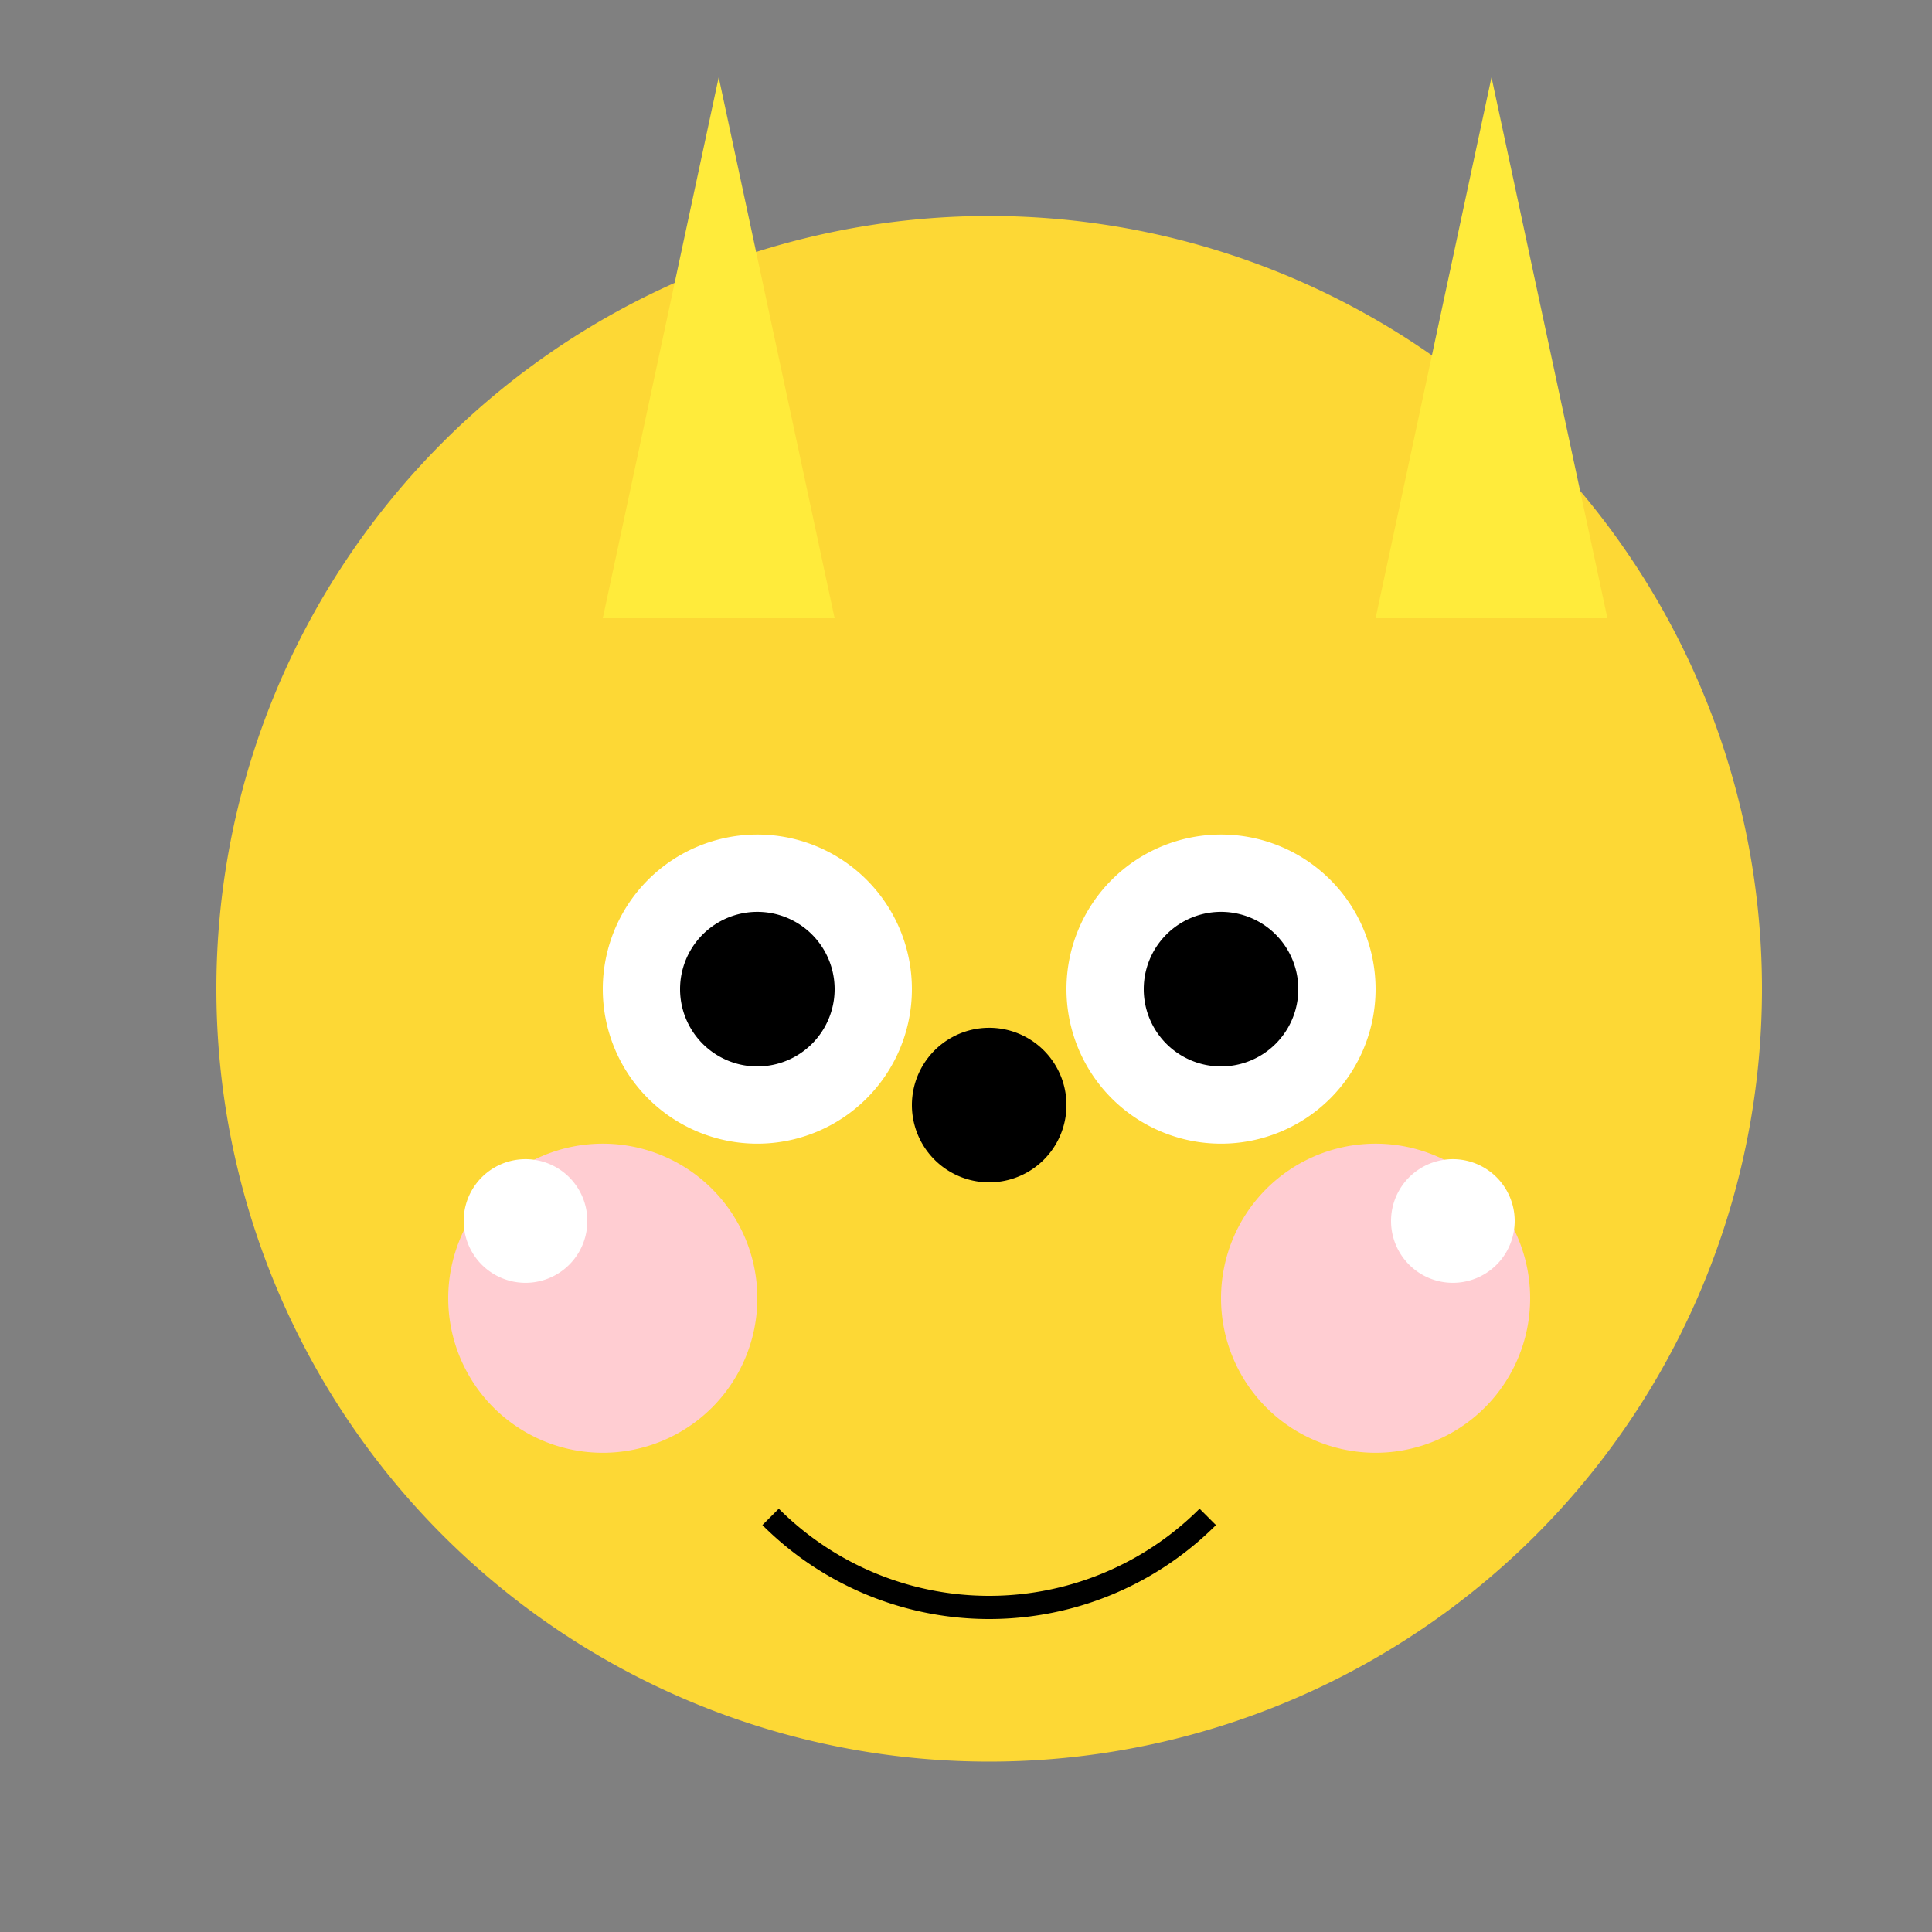 <!--

Generated by DrawGPT.
Free, open source, AI generated images in SVG, PNG, and HTML Canvas format.
https://drawgpt.ai

Created: 2023-11-17T06:40:56.577Z
Link: https://drawgpt.ai/prompt/122187/

-->
<svg xmlns="http://www.w3.org/2000/svg" xmlns:xlink="http://www.w3.org/1999/xlink" width="500" height="500"><rect width="100%" height="100%" fill="#808080" stroke="none"/><defs/><g><path fill="#FDD835" stroke="none" paint-order="stroke fill markers" d=" M 456 256 A 200 200 0 1 1 456 255.8 Z"/><path fill="#FFEB3B" stroke="none" paint-order="stroke fill markers" d=" M 156 160 L 186 20 L 216 160 Z"/><path fill="#FFEB3B" stroke="none" paint-order="stroke fill markers" d=" M 356 160 L 386 20 L 416 160 Z"/><path fill="#FFFFFF" stroke="none" paint-order="stroke fill markers" d=" M 236 256 A 40 40 0 1 1 236 255.96 Z"/><path fill="#FFFFFF" stroke="none" paint-order="stroke fill markers" d=" M 356 256 A 40 40 0 1 1 356 255.96 Z"/><path fill="#000000" stroke="none" paint-order="stroke fill markers" d=" M 216 256 A 20 20 0 1 1 216 255.98 Z"/><path fill="#000000" stroke="none" paint-order="stroke fill markers" d=" M 336 256 A 20 20 0 1 1 336 255.98 Z"/><path fill="none" stroke="#000000" paint-order="fill stroke markers" d=" M 312.569 392.569 A 80 80 0 0 1 199.431 392.569" stroke-miterlimit="10" stroke-width="6" stroke-dasharray=""/><path fill="#FFCDD2" stroke="none" paint-order="stroke fill markers" d=" M 196 336 A 40 40 0 1 1 196 335.96 Z"/><path fill="#FFCDD2" stroke="none" paint-order="stroke fill markers" d=" M 396 336 A 40 40 0 1 1 396 335.96 Z"/><path fill="#000000" stroke="none" paint-order="stroke fill markers" d=" M 276 286 A 20 20 0 1 1 276 285.98 Z"/><path fill="#FFFFFF" stroke="none" paint-order="stroke fill markers" d=" M 152 316 A 16 16 0 1 1 152 315.984 Z"/><path fill="#FFFFFF" stroke="none" paint-order="stroke fill markers" d=" M 392 316 A 16 16 0 1 1 392 315.984 Z"/></g></svg>
